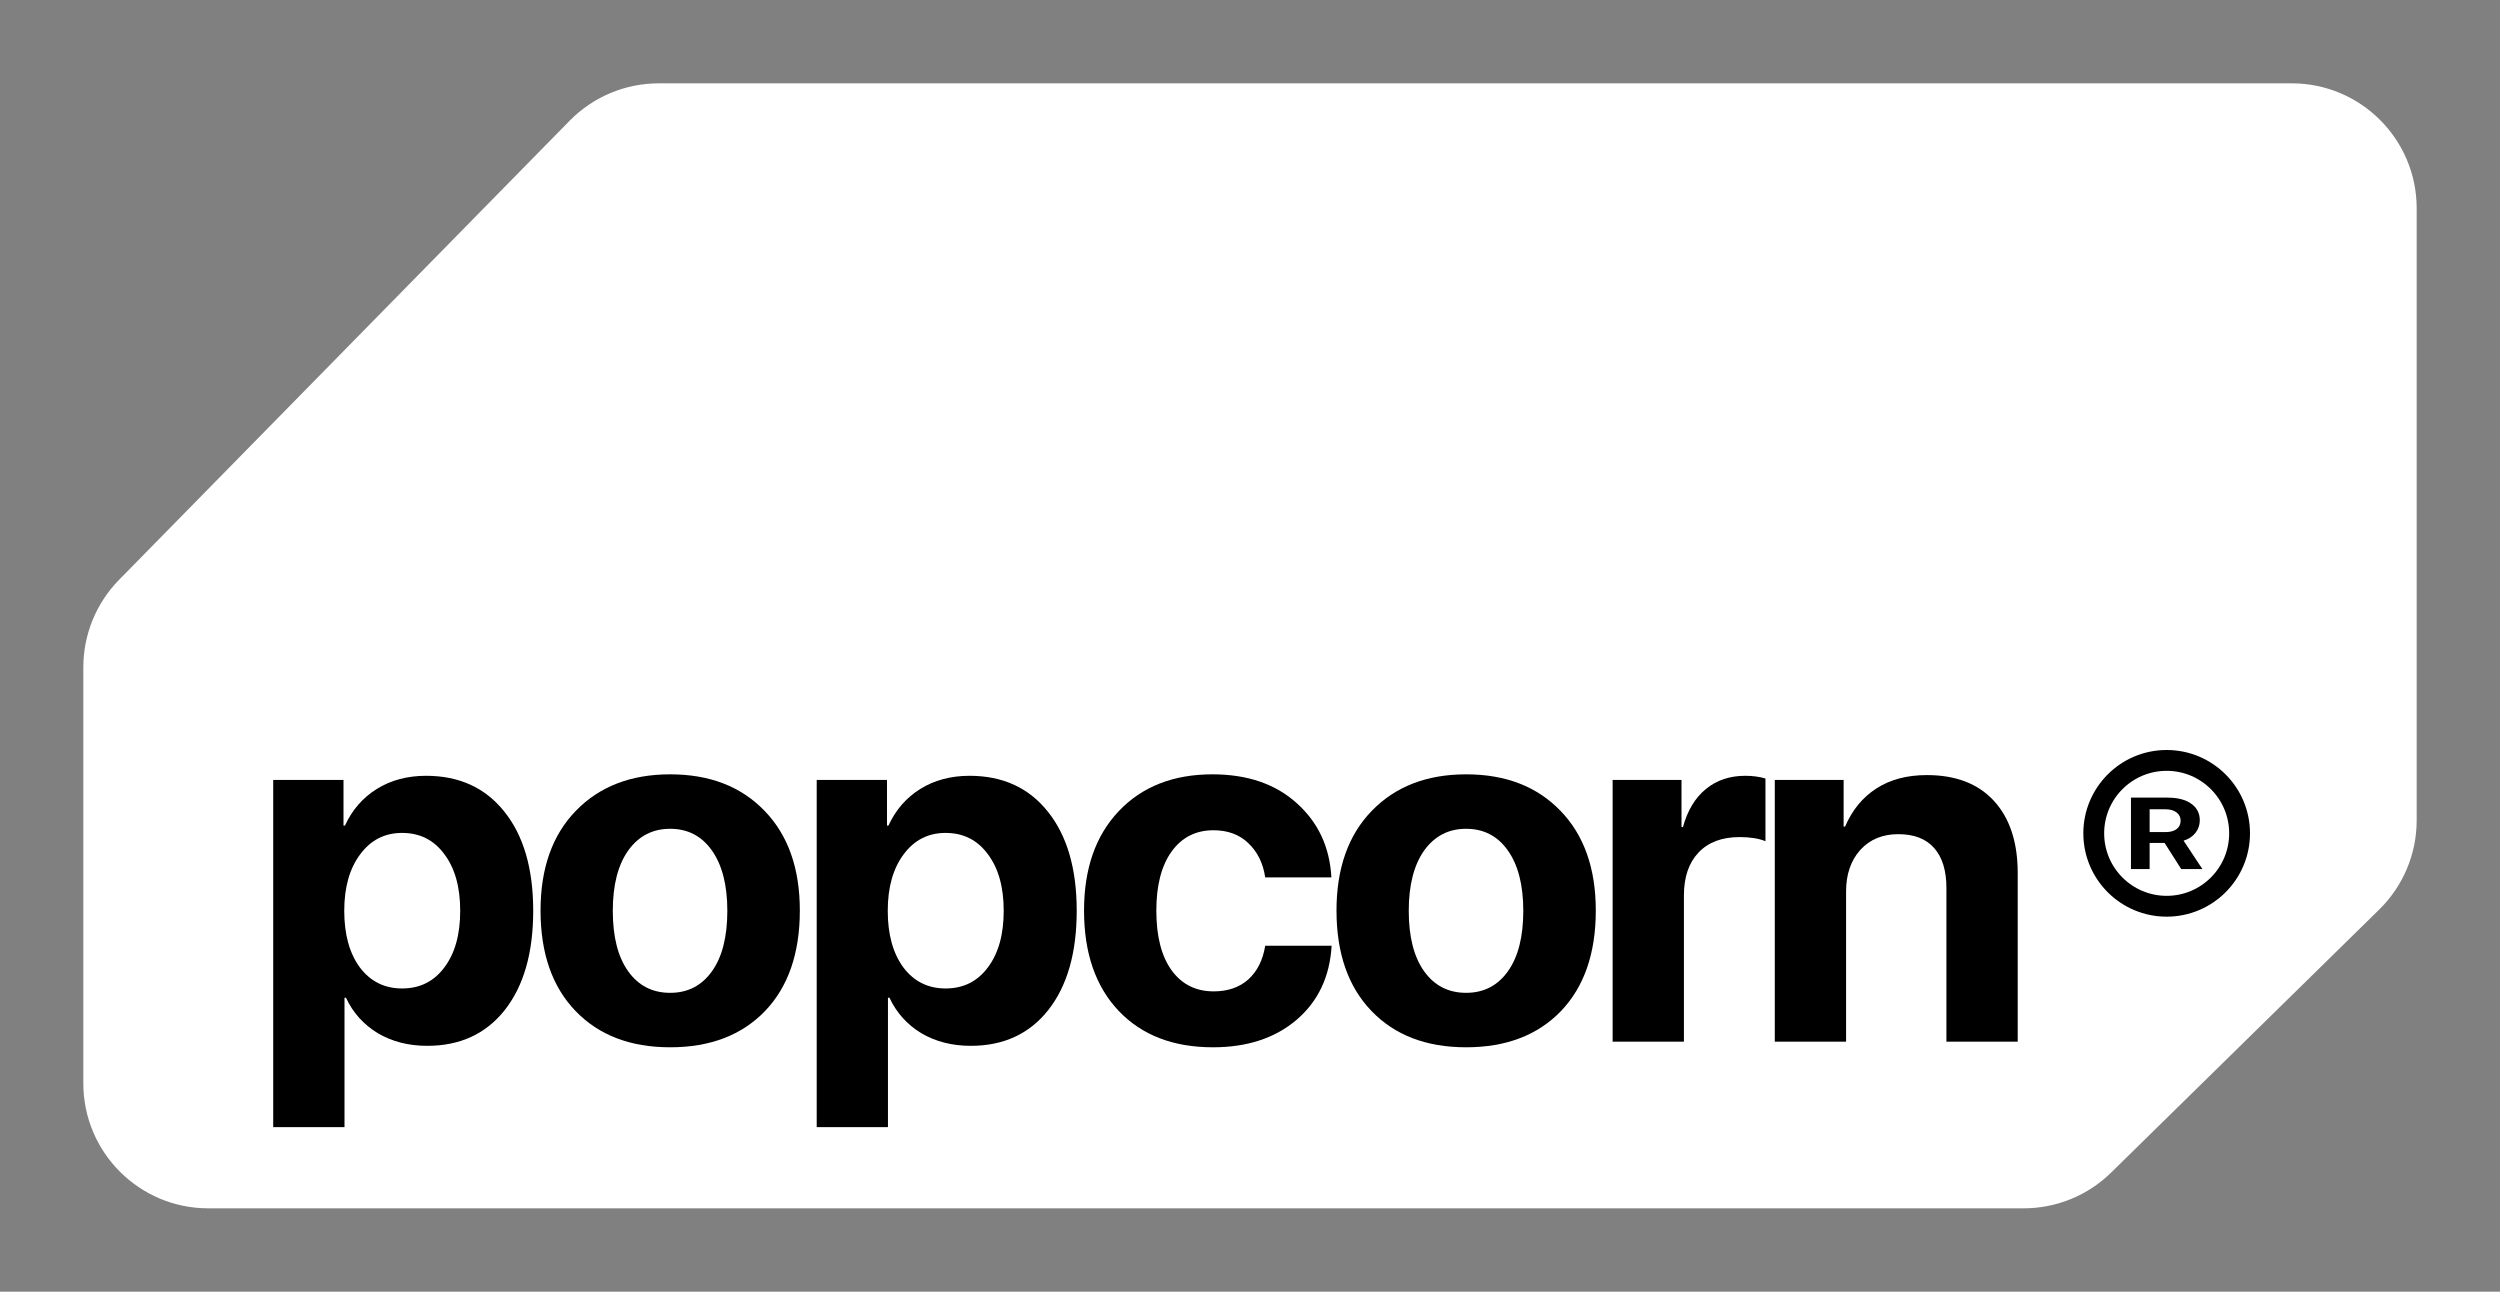<?xml version="1.0" encoding="UTF-8"?> <svg xmlns="http://www.w3.org/2000/svg" width="60" height="31" viewBox="0 0 60 31" fill="none"><rect x="0" y="0" width="60" height="31" fill="#808080" stroke="none"/><path d="M2 26V16.016C2 15.23 2.308 14.475 2.859 13.914L13.67 2.899C14.234 2.324 15.005 2 15.811 2H55C56.657 2 58 3.343 58 5V19.688C58 20.494 57.676 21.265 57.101 21.829L50.668 28.141C50.107 28.692 49.353 29 48.567 29H5C3.343 29 2 27.657 2 26Z" fill="white"></path><path d="M51.591 19.423V19.97H51.977C52.09 19.97 52.177 19.945 52.24 19.897C52.303 19.849 52.335 19.782 52.335 19.697C52.335 19.613 52.302 19.547 52.237 19.498C52.171 19.448 52.083 19.423 51.972 19.423H51.591ZM51.591 20.23V20.857H51.143V19.143H52.02C52.264 19.143 52.454 19.192 52.59 19.289C52.727 19.386 52.795 19.519 52.795 19.689C52.795 19.801 52.76 19.901 52.691 19.989C52.623 20.076 52.528 20.138 52.406 20.176L52.857 20.857H52.349L51.95 20.23H51.591Z" fill="black"></path><circle cx="52" cy="20" r="1.75" stroke="black" stroke-width="0.5"></circle><path d="M42.595 25V18.719H44.247V19.838H44.282C44.454 19.439 44.704 19.135 45.032 18.924C45.364 18.709 45.768 18.602 46.245 18.602C46.94 18.602 47.477 18.809 47.856 19.223C48.235 19.637 48.425 20.213 48.425 20.951V25H46.714V21.309C46.714 20.895 46.616 20.576 46.421 20.354C46.225 20.131 45.938 20.02 45.559 20.02C45.181 20.02 44.876 20.146 44.645 20.4C44.419 20.654 44.306 20.986 44.306 21.396V25H42.595Z" fill="black"></path><path d="M38.703 25V18.719H40.356V19.85H40.391C40.5 19.451 40.684 19.146 40.942 18.936C41.2 18.725 41.514 18.619 41.885 18.619C42.065 18.619 42.227 18.641 42.371 18.684V20.189C42.211 20.123 42.004 20.09 41.75 20.09C41.328 20.09 41 20.213 40.766 20.459C40.532 20.705 40.414 21.049 40.414 21.49V25H38.703Z" fill="black"></path><path d="M37.461 24.268C36.902 24.846 36.144 25.135 35.187 25.135C34.23 25.135 33.472 24.844 32.914 24.262C32.355 23.68 32.076 22.877 32.076 21.854C32.076 20.842 32.357 20.045 32.92 19.463C33.486 18.877 34.242 18.584 35.187 18.584C36.137 18.584 36.892 18.877 37.455 19.463C38.017 20.045 38.299 20.842 38.299 21.854C38.299 22.881 38.019 23.686 37.461 24.268ZM35.187 23.828C35.609 23.828 35.943 23.656 36.189 23.312C36.435 22.969 36.559 22.484 36.559 21.859C36.559 21.242 36.435 20.76 36.189 20.412C35.943 20.064 35.609 19.891 35.187 19.891C34.766 19.891 34.43 20.064 34.18 20.412C33.934 20.76 33.81 21.242 33.81 21.859C33.81 22.484 33.934 22.969 34.18 23.312C34.426 23.656 34.762 23.828 35.187 23.828Z" fill="black"></path><path d="M31.953 21.057H30.365C30.314 20.717 30.179 20.443 29.96 20.236C29.746 20.029 29.466 19.926 29.123 19.926C28.697 19.926 28.361 20.098 28.115 20.441C27.873 20.781 27.752 21.252 27.752 21.854C27.752 22.467 27.873 22.943 28.115 23.283C28.361 23.623 28.699 23.793 29.128 23.793C29.468 23.793 29.746 23.697 29.96 23.506C30.175 23.311 30.31 23.041 30.365 22.697H31.959C31.916 23.439 31.636 24.031 31.121 24.473C30.605 24.914 29.935 25.135 29.111 25.135C28.158 25.135 27.404 24.844 26.849 24.262C26.294 23.676 26.017 22.873 26.017 21.854C26.017 20.85 26.294 20.055 26.849 19.469C27.408 18.879 28.158 18.584 29.099 18.584C29.935 18.584 30.609 18.814 31.121 19.275C31.636 19.736 31.914 20.33 31.953 21.057Z" fill="black"></path><path d="M23.269 18.619C24.065 18.619 24.692 18.906 25.149 19.48C25.61 20.055 25.841 20.848 25.841 21.859C25.841 22.867 25.614 23.66 25.161 24.238C24.708 24.812 24.087 25.1 23.298 25.1C22.849 25.1 22.452 24.998 22.108 24.795C21.769 24.588 21.515 24.305 21.347 23.945H21.311V27.051H19.601V18.719H21.288V19.814H21.323C21.495 19.439 21.749 19.146 22.085 18.936C22.425 18.725 22.819 18.619 23.269 18.619ZM22.694 23.723C23.12 23.723 23.458 23.555 23.708 23.219C23.962 22.883 24.089 22.43 24.089 21.859C24.089 21.289 23.962 20.836 23.708 20.5C23.458 20.16 23.12 19.99 22.694 19.99C22.276 19.99 21.94 20.162 21.686 20.506C21.433 20.846 21.306 21.297 21.306 21.859C21.306 22.426 21.431 22.879 21.681 23.219C21.935 23.555 22.273 23.723 22.694 23.723Z" fill="black"></path><path d="M18.358 24.268C17.799 24.846 17.041 25.135 16.084 25.135C15.127 25.135 14.37 24.844 13.811 24.262C13.252 23.68 12.973 22.877 12.973 21.854C12.973 20.842 13.254 20.045 13.817 19.463C14.383 18.877 15.139 18.584 16.084 18.584C17.034 18.584 17.79 18.877 18.352 19.463C18.915 20.045 19.196 20.842 19.196 21.854C19.196 22.881 18.916 23.686 18.358 24.268ZM16.084 23.828C16.506 23.828 16.84 23.656 17.086 23.312C17.332 22.969 17.456 22.484 17.456 21.859C17.456 21.242 17.332 20.76 17.086 20.412C16.84 20.064 16.506 19.891 16.084 19.891C15.663 19.891 15.327 20.064 15.077 20.412C14.831 20.76 14.707 21.242 14.707 21.859C14.707 22.484 14.831 22.969 15.077 23.312C15.323 23.656 15.659 23.828 16.084 23.828Z" fill="black"></path><path d="M10.225 18.619C11.021 18.619 11.648 18.906 12.105 19.48C12.566 20.055 12.797 20.848 12.797 21.859C12.797 22.867 12.57 23.66 12.117 24.238C11.664 24.812 11.043 25.1 10.254 25.1C9.805 25.1 9.408 24.998 9.064 24.795C8.725 24.588 8.471 24.305 8.303 23.945H8.268V27.051H6.557V18.719H8.244V19.814H8.279C8.451 19.439 8.705 19.146 9.041 18.936C9.381 18.725 9.775 18.619 10.225 18.619ZM9.65 23.723C10.076 23.723 10.414 23.555 10.664 23.219C10.918 22.883 11.045 22.43 11.045 21.859C11.045 21.289 10.918 20.836 10.664 20.5C10.414 20.16 10.076 19.99 9.65 19.99C9.232 19.99 8.896 20.162 8.643 20.506C8.389 20.846 8.262 21.297 8.262 21.859C8.262 22.426 8.387 22.879 8.637 23.219C8.891 23.555 9.229 23.723 9.65 23.723Z" fill="black"></path></svg> 